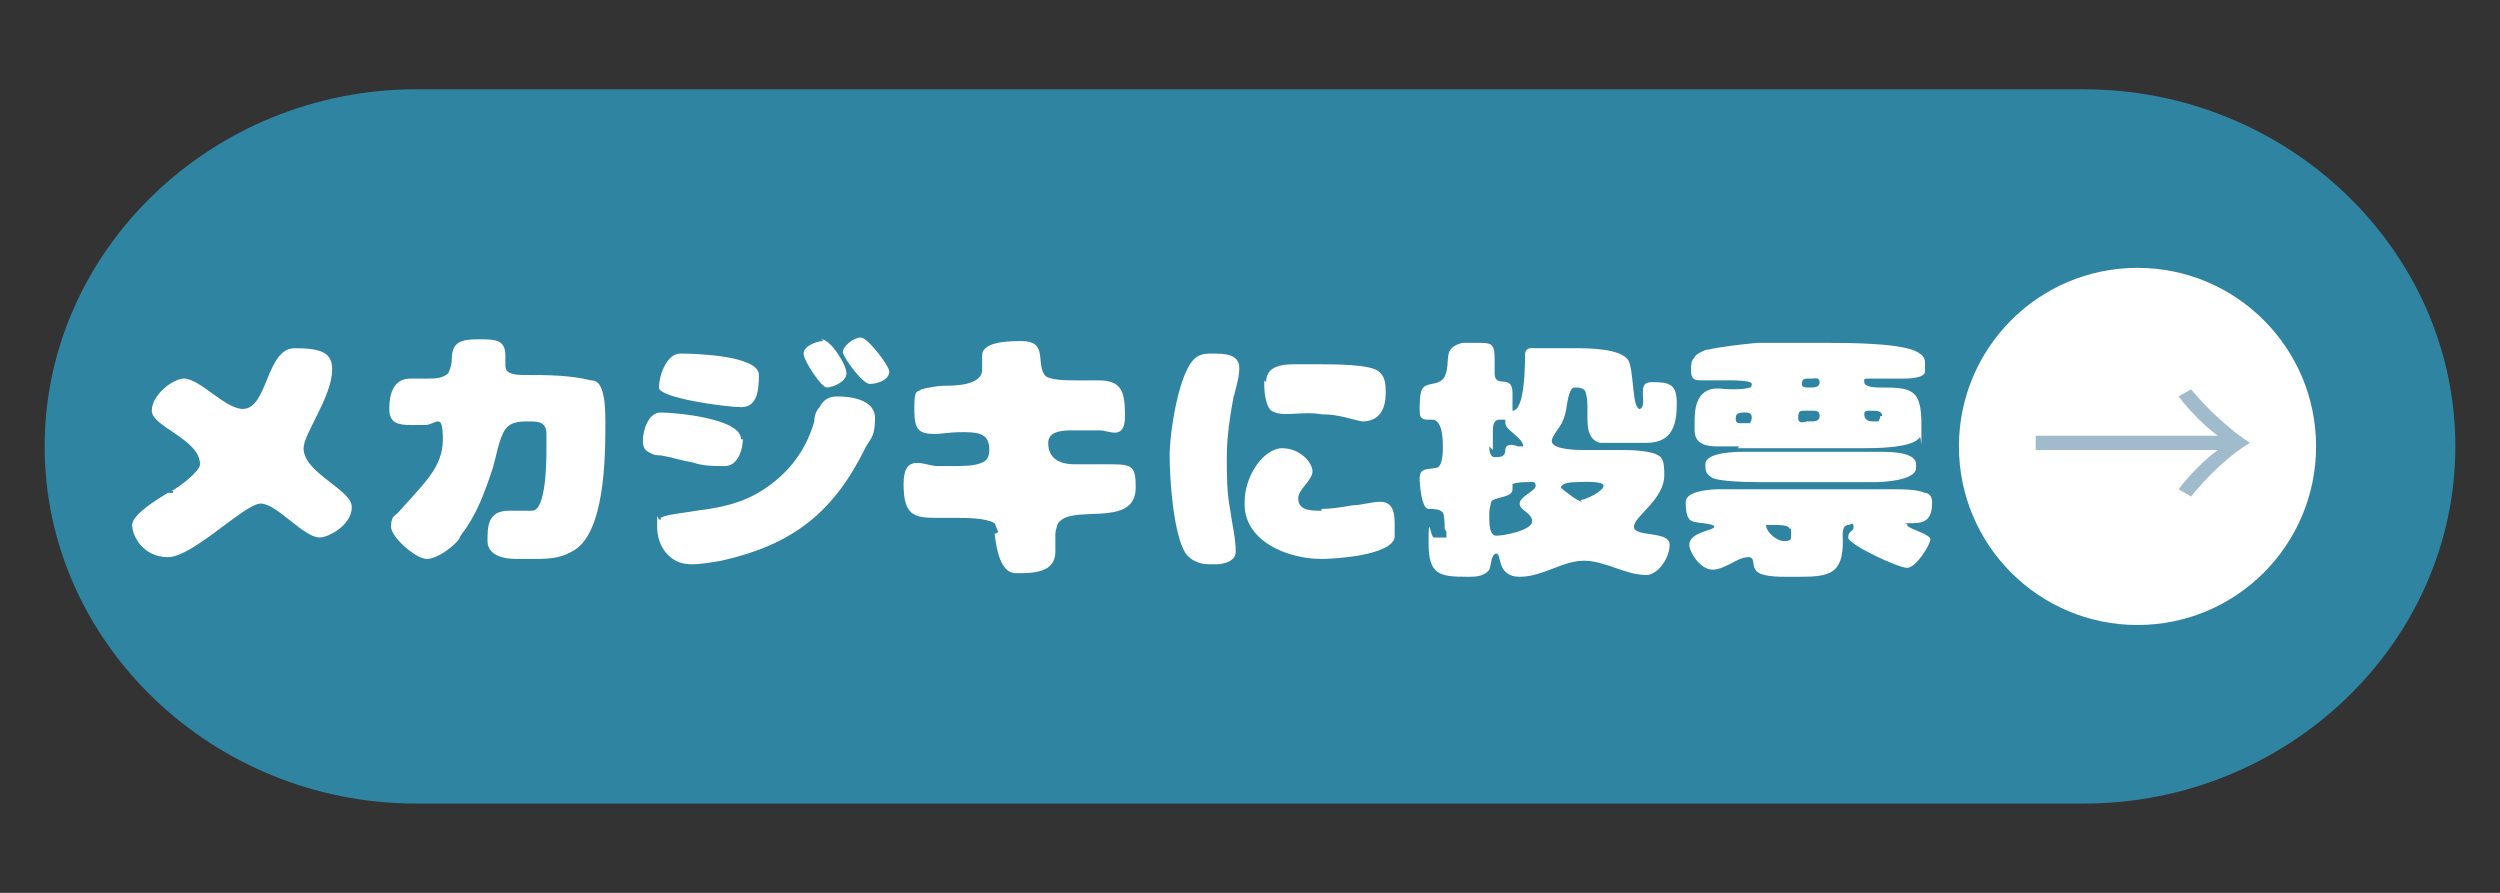 <?xml version="1.0" encoding="UTF-8"?>
<svg xmlns="http://www.w3.org/2000/svg" width="140" height="50" version="1.1" viewBox="0 0 140 50">
  <rect x="0" y="0" width="140" height="50" fill="#333333" stroke="none"/>
  <!-- Generator: Adobe Illustrator 29.0.1, SVG Export Plug-In . SVG Version: 2.1.0 Build 192)  -->
  <defs>
    <style>
      .st0 {
        isolation: isolate;
      }

      .st1, .st2 {
        mix-blend-mode: multiply;
      }

      .st3 {
        fill: #fff;
      }

      .st2 {
        fill: #a0bccc;
      }

      .st4 {
        fill: #2f84a1;
      }
    </style>
  </defs>
  <g class="st0">
    <g id="_レイヤー_1" data-name="レイヤー_1">
      <g>
        <g class="st1">
          <path class="st4" d="M137.5,25c0,11-9.4,20-20.8,20H23.3c-11.4,0-20.8-9-20.8-20S11.9,5,23.3,5h93.4c11.4,0,20.8,9,20.8,20Z"/>
        </g>
        <g>
          <path class="st3" d="M9.6,27.5c.4-.2,1.6-1.1,1.6-1.5,0-1.4-2.7-2.1-2.7-3s1.2-1.8,1.8-1.8c.9,0,2.3,1.7,3.3,1.7,1.4,0,1.3-3.4,2.9-3.4s2.1.3,2.1,1.2c0,1.5-1.6,3.6-1.6,4.4,0,1.4,2.7,2.3,2.7,3.3s-1.3,1.7-1.8,1.7c-.9,0-2.4-1.9-3.3-1.9s-3.8,3-5.2,3-2-1.2-2-1.8,1.5-1.5,2-1.8h0,.3c0-.1,0-.1,0-.1Z"/>
          <path class="st3" d="M25.7,30.2c-.3.4-1.2,1.1-1.8,1.1s-2-1.2-2-1.8.2-.6.4-.8c1.4-1.6,2.5-2.5,2.5-4.1s-.4-.8-1-.8-.6,0-.8,0c-.7,0-1.2-.1-1.2-.9s.2-1.7,1.2-1.7.7,0,1,0,.8,0,1.1-.3c.1-.2.2-.5.2-.8,0-1,.6-1.1,1.5-1.1s1.5,0,1.5.9,0,.2,0,.4c0,.3,0,.5.3.6.2.1.6.1.8.1,1.2,0,2.5,0,3.7.3.2,0,.4.1.5.3.3.5.3,1.5.3,2.1,0,1.8,0,6.3-1.9,7.2-.7.4-1.4.4-2.2.4s-.6,0-.9,0c-.7,0-1.6-.2-1.6-1s0-1.7,1.2-1.7.9,0,1.3,0c.8,0,.8-2.9.8-3.4s0-.6,0-.9c0-.7-.5-.7-1-.7s-1.1,0-1.4.6c-.3.6-.4,1.3-.6,2-.5,1.5-.9,2.6-1.8,3.8Z"/>
          <path class="st3" d="M41.6,24.6c0,.6-.3,1.5-1,1.5s-1.2,0-1.8-.2c-.6-.1-1.2-.3-1.8-.4-.2,0-.4,0-.7-.2-.2-.1-.3-.3-.3-.6,0-.6.3-1.6,1-1.6s4.5.3,4.5,1.5ZM37,29c.3-.2,1.5-.3,2-.4,1.6-.2,2.9-.5,4.2-1.5,1.2-.9,2-2.1,2.4-3.5,0-.3.1-.6.3-.8.2-.4.5-.6,1-.6.8,0,2.1.2,2.1,1.2s-.2,1.1-.5,1.6c-1.8,3.7-4.1,5.5-8.1,6.4-.6.1-1.1.2-1.7.2-1.2,0-1.9-1-1.9-2.1s0-.3.2-.4ZM36.9,21.7c0-.6.4-1.9,1.2-1.9s4.4.1,4.4,1.2-.2,1.8-1,1.8-4.6-.5-4.6-1.1ZM46,19c.5,0,1.4,1.4,1.4,1.9s-.8.8-1.1.8-1.3-1.5-1.3-1.9.7-.7,1.1-.7ZM49.8,20.8c0,.5-.7.7-1.1.7s-1.5-1.5-1.5-1.8.6-.8,1-.8,1.6,1.6,1.6,1.9Z"/>
          <path class="st3" d="M55.9,29.8l-.2-.5c-.5-.3-1.6-.3-2.2-.3s-.7,0-1,0c-1.3,0-1.9-.1-1.9-1.9s1.2-1,1.9-1,.6,0,.9,0c.5,0,1.2,0,1.6-.2.3-.1.4-.4.4-.7,0-.8-.4-1-1.4-1s-1.1.1-1.7.1c-1,0-1.1-.4-1.1-1.5s.2-.8.4-1c.4-.1.9-.2,1.3-.2.5,0,2.1,0,2.1-.9s0-.6,0-.8c0-.8,1.6-.8,2.2-.8,1.5,0,.8,1.2,1.3,1.9.2.3,1.3.3,1.7.3s.9,0,1.3,0c1.3,0,1.5.6,1.5,2s-.9.8-1.4.8-1,0-1.5,0-1.4,0-1.4.7.4,1.2,1.5,1.2.5,0,.7,0c.4,0,.9,0,1.3,0,1.2,0,1.4.1,1.4,1.3,0,2.4-3.8.8-4.4,2.1,0,.1-.1.3-.1.5,0,.4,0,.8,0,1,0,1.2-1.3,1.2-2.2,1.2s-1.1-1.4-1.2-2.2Z"/>
          <path class="st3" d="M69.1,22.1c-.2,1.1-.4,2.3-.4,3.5,0,1,0,2,.2,3,.1.8.3,1.5.3,2.3,0,.5-.6.7-1.1.7h-.4c-.5,0-1-.2-1.3-.6-.7-1.1-.9-4.2-.9-5.5,0-1.2.5-4.8,1.5-5.5.3-.2.6-.2.9-.2.6,0,1.5,0,1.5.8,0,.6-.2,1.1-.3,1.6h0ZM74,28.5c.5,0,1.2-.1,1.7-.2.5,0,1.1-.2,1.6-.2.9,0,.8,1,.8,1.7s0,.2,0,.3c-.2,1-3.3,1.2-4.1,1.2-1.9,0-4.4-1-4.3-3.2,0-1.5,1.1-3,2.1-3s1.7.8,1.7,1.3-.8,1-.8,1.5c0,.7.7.7,1.3.7ZM70.9,21.4c0-1.1,1.3-1,2-1s.7,0,1.1,0c.6,0,2.8,0,3.2.4.4.3.4.8.4,1.2,0,1.2-.6,1.6-1.3,1.6-.6-.1-1.3-.4-2.3-.4-1.1-.2-2.2.2-2.8-.2-.3-.2-.4-1-.4-1.4v-.3Z"/>
          <path class="st3" d="M80.9,29.6c0-.2,0-.7-.1-.9-.2-.2-.5-.2-.8-.2-.4,0-.5-1.4-.5-1.7,0-.6.4-.5.9-.6.4,0,.4-.9.4-1.2s0-1.5-.6-1.5-.2,0-.3,0c-.4,0-.4-.3-.4-.6s0-1,.2-1.2c.3-.3.9-.1,1.2-.6.4-.9-.2-1.6,1-1.9.3,0,.5,0,.8,0,.8,0,1,0,1,.9s0,.5,0,.8c0,.9,1,0,1,1.1s0,.5,0,.7,0,.3,0,.3c.7,0,.7-2.6.7-3.1s.4-.4.6-.4c.6,0,1.5,0,2.2,0s2.6,0,3,.7c.3.6.2,2.6.6,2.7.3,0,.2-.6.2-.8,0-.4,0-.7.5-.7,1,0,1.4.1,1.4,1.2s-.2,2.2-1.7,2.2c-.5,0-.9,0-1.4,0s-.8,0-1.2,0c-1.1-.3-.5-1.9-.8-2.8,0-.2-.3-.3-.5-.3s-.2,0-.3.1c-.3.5-.2,1.2-.5,1.8-.1.3-.6.8-.6,1.1,0,.5,1.5.5,1.8.5s.6,0,.9,0c.4,0,.7,0,1.1,0,.5,0,1.9,0,2.3.4.2.2.2.7.2,1,0,1.4-1.7,2.3-1.7,2.9s2,.2,2,1-.7,1.7-1.3,1.7c-1.2,0-2.3-.8-3.5-.8s-2.3.9-3.6.9-1-1.3-1.3-1.3-.3.7-.4.9c-.3.4-.8.4-1.2.4-1.6,0-2.2-.1-2.2-1.9s.1-.3.3-.3.3,0,.5,0,.2,0,.2,0c0-.1,0-.2,0-.3ZM83.4,25c0,.1,0,.6.3.6.3,0,.6,0,.6-.4s.5-.3.7-.2h.3c0-.5-1-.9-1-1.3v-.2s-.2,0-.3,0c-.4,0-.4.4-.4.7v1ZM83.4,29c0,.3,0,1,.4,1s2-.3,2-.8-.7-.6-.7-1,.9-.7.9-1-.3-.2-.4-.2c-.3,0-.6,0-.9.1,0,0,0,.2,0,.3,0,.5-1,.4-1.2.7,0,.1-.1.4-.1.6v.3ZM88.5,28c.3,0,1.3-.5,1.3-.8s-1.4-.2-1.5-.2c-.2,0-.8,0-.9.3.2.2,1,.8,1.2.8Z"/>
          <path class="st3" d="M105.3,27.4c.3,0,.5,0,.8,0,.5,0,1.2,0,1.7.2.2,0,.4.2.4.5,0,.9-.3,1.2-1.1,1.2s-.2,0-.3.1c0,.2,1.3.5,1.3.8s-.8,1.6-1.3,1.6-3.3-1.3-3.3-1.7.3-.3.3-.6-.2-.1-.3-.1c-.4,0-.3.7-.3.9,0,1.8-.7,2-2.4,2s-.5,0-.8,0c-.4,0-1.5,0-1.7-.4-.2-.3,0-.7-.4-.7-.6,0-1.3.7-2,.7s-1.3-1-1.3-1.4c0-.7,1.4-.8,1.4-1s-1-.2-1.2-.3c-.4-.1-.4-.8-.4-1.1,0-.6,1.4-.7,1.8-.7s.5,0,.8,0h8.3ZM97.4,25c-.4,0-.8,0-1.2,0-.6,0-1.3-.1-1.3-.9s-.1-2,.9-2.3c.4-.1.7,0,1.1,0s.8,0,1.1-.1c0,0,.1,0,.1-.2,0-.2-1-.2-1.2-.2-.6,0-1.2,0-1.7,0s-.5-.3-.5-.6,0-.5.2-.7c.1-.2.4-.3.6-.4,1-.2,1.9-.3,2.9-.4,1.3,0,2.5,0,3.8,0s4.6,0,5.3.6c.2.1.3.3.3.5s0,0,0,.1,0,0,0,.1c0,0,0,.2,0,.3,0,.4-1,.4-1.2.4-.6,0-1.1,0-1.7,0s-.5,0-.5.2c0,.3.7.3.9.3,1.8,0,2.3.1,2.3,2.1s0,.5-.1.7c-.4.6-2.5.6-3.2.6h-7ZM98.7,27c-.5,0-2.6,0-2.9-.3-.3-.2-.3-.4-.3-.7,0-.7,1.8-.7,2.2-.7h7.6c.5,0,2,0,2,.7v.2c0,.7-1.8.8-2.3.8h-6.3ZM97.2,23.4c0,.2,0,.3.3.3s.3,0,.5,0c0,0,.1-.2.1-.3h0c0-.3-.2-.3-.4-.3s-.5,0-.5.3h0ZM100.2,29.6c0-.2-.6-.2-.7-.2h-.3c0,0-.3,0-.3,0,0,.4.6.9,1,.9s.4-.1.4-.3v-.4ZM101.1,23c-.3,0-.4,0-.4.4s.4.2.5.2h.2c.2,0,.5,0,.5-.3s-.2-.3-.4-.3h-.4ZM101.4,21.7c.2,0,.5,0,.5-.3s-.3-.2-.4-.2h-.3c-.2,0-.3.1-.3.3s.2.2.4.2h.2ZM105.4,23.3c0-.3-.3-.3-.6-.3s-.4,0-.4.2c0,.3.2.4.5.4s.2,0,.3,0c0,0,.1-.2.1-.3Z"/>
        </g>
        <circle class="st3" cx="119.7" cy="25" r="10"/>
        <path class="st2" d="M114,25.2v-.8h10.2c-.7-.5-1.6-1.4-2.2-2.2l.7-.4c.9,1.1,2.2,2.3,3.3,3-1.2.7-2.4,1.9-3.3,3l-.7-.4c.6-.8,1.5-1.7,2.2-2.2h-10.2Z"/>
      </g>
    </g>
  </g>
</svg>